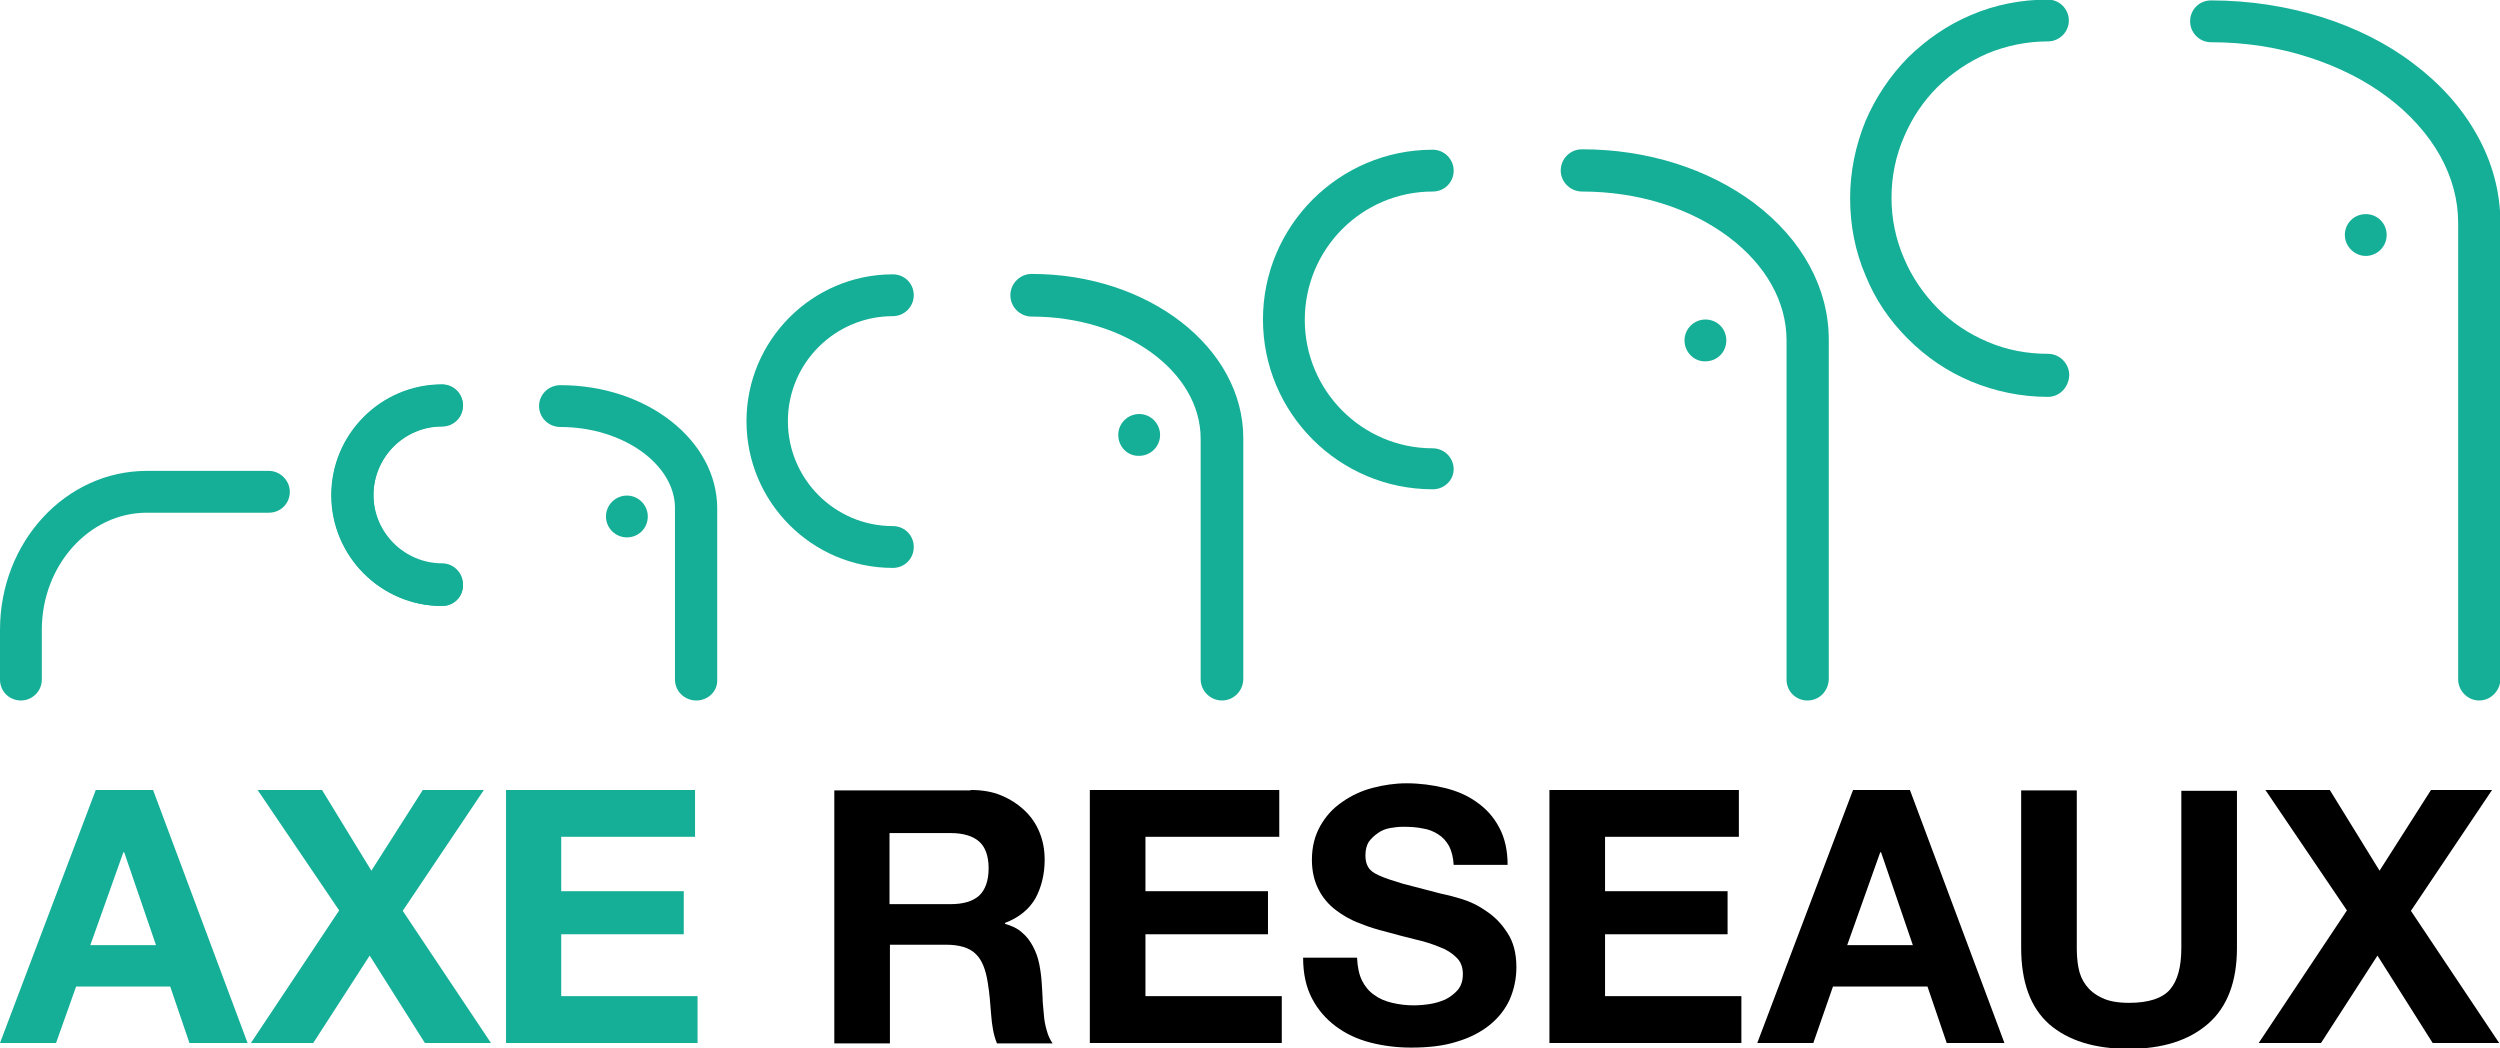 <svg xmlns="http://www.w3.org/2000/svg" xmlns:xlink="http://www.w3.org/1999/xlink" id="Calque_1" x="0px" y="0px" viewBox="0 0 597.8 250.7" style="enable-background:new 0 0 597.8 250.7;" xml:space="preserve"> <style type="text/css"> .st0{fill:#15AF97;} </style> <g> <path class="st0" d="M489.7,94.9c-6.4,0-12.6-1.3-18.4-3.7c-5.7-2.4-10.7-5.8-15.1-10.2c-4.4-4.4-7.8-9.4-10.1-15.1 c-2.5-5.8-3.7-12.1-3.7-18.5c0-6.4,1.3-12.6,3.7-18.5c2.4-5.6,5.8-10.7,10.1-15.1c4.4-4.3,9.4-7.8,15.1-10.2 c5.8-2.5,12.1-3.7,18.4-3.7c2.8,0,5,2.3,5,5c0,2.8-2.3,5-5,5c-5,0-9.9,1-14.5,2.9c-4.4,1.9-8.4,4.6-11.9,8c-3.4,3.4-6.1,7.4-8,11.9 c-2,4.6-3,9.5-3,14.6c0,5,1,9.9,3,14.5c1.9,4.5,4.6,8.4,8,11.9c3.4,3.4,7.4,6.1,11.9,8c4.6,2,9.5,2.9,14.5,2.9 c1.3,0,2.6,0.5,3.6,1.5c0.9,0.9,1.5,2.2,1.5,3.6C494.7,92.6,492.5,94.9,489.7,94.9z"></path> <path class="st0" d="M592.8,167.5c-2.7,0-5-2.3-5-5V53.4c0-5.7-1.5-11.1-4.4-16.3c-2.9-5.1-7.1-9.8-12.4-13.8 c-5.4-4.1-11.8-7.3-18.9-9.6c-7.4-2.4-15.3-3.6-23.4-3.6c-2.8,0-5-2.3-5-5c0-2.8,2.2-5,5-5c9.2,0,18.1,1.4,26.5,4 c8.2,2.6,15.6,6.3,21.9,11.1c6.5,4.9,11.5,10.5,15.1,16.9c3.8,6.7,5.7,13.9,5.7,21.3v109.1C597.8,165.2,595.6,167.5,592.8,167.5z"></path> </g> <g> <path class="st0" d="M342.6,117c-22.4,0-40.6-18.2-40.6-40.6c0-22.4,18.2-40.6,40.6-40.6c2.7,0,5,2.2,5,5c0,2.8-2.2,5-5,5 c-16.9,0-30.6,13.7-30.6,30.7c0,16.9,13.7,30.7,30.6,30.7c2.7,0,5,2.2,5,5C347.6,114.8,345.4,117,342.6,117z"></path> <path class="st0" d="M432.2,167.5c-2.8,0-5-2.2-5-5V81.4c0-9.2-4.9-18-13.8-24.7c-9.3-7-21.8-10.9-35.1-10.9c-2.8,0-5.1-2.3-5.1-5 c0-2.8,2.2-5.1,5.1-5.1c15.5,0,30.1,4.6,41.2,12.9c11.5,8.7,17.8,20.3,17.8,32.7v81.1C437.2,165.3,435,167.5,432.2,167.5z"></path> </g> <g> <path class="st0" d="M213.5,135.8c-19.3,0-35-15.7-35-35.1c0-19.3,15.7-35.1,35-35.1c2.8,0,5,2.2,5,5c0,2.7-2.2,5-5,5 c-13.8,0-25.1,11.2-25.1,25.1c0,13.8,11.2,25.1,25.1,25.1c2.8,0,5,2.2,5,5C218.5,133.6,216.3,135.8,213.5,135.8z"></path> <path class="st0" d="M292.2,167.5c-2.8,0-5.1-2.3-5.1-5.1v-57.5c0-16.1-18.1-29.2-40.4-29.2c-2.8,0-5.1-2.3-5.1-5.1 c0-2.8,2.3-5.1,5.1-5.1c27.9,0,50.6,17.6,50.6,39.3v57.5C297.3,165.2,295,167.5,292.2,167.5z"></path> </g> <g> <path class="st0" d="M105.7,144.9c-14.6,0-26.5-11.9-26.5-26.5c0-14.6,11.9-26.5,26.5-26.5c2.8,0,5,2.3,5,5c0,2.8-2.3,5-5,5 c-9,0-16.4,7.4-16.4,16.4c0,9,7.4,16.4,16.4,16.4c2.8,0,5,2.3,5,5C110.8,142.7,108.5,144.9,105.7,144.9z"></path> <path class="st0" d="M105.7,144.9c-14.6,0-26.4-11.9-26.4-26.5c0-14.6,11.9-26.4,26.4-26.4c2.8,0,5,2.2,5,5c0,2.8-2.2,5-5,5 c-9.1,0-16.4,7.4-16.4,16.5c0,9.1,7.4,16.5,16.4,16.5c2.8,0,5,2.2,5,5C110.7,142.7,108.5,144.9,105.7,144.9z"></path> <path class="st0" d="M166.5,167.5c-2.8,0-5.1-2.2-5.1-5v-41c0-10.5-12.5-19.4-27.4-19.4c-2.8,0-5.1-2.2-5.1-5c0-2.8,2.3-5,5.1-5 c20.7,0,37.5,13.2,37.5,29.5v41C171.6,165.3,169.3,167.5,166.5,167.5z"></path> <path class="st0" d="M5,167.5c-2.8,0-5-2.2-5-5v-11.9c0-21,15.7-38,35.1-38h29.2c2.7,0,5,2.3,5,5c0,2.8-2.2,5-5,5H35.1 c-13.8,0-25.1,12.6-25.1,28v11.9C10,165.3,7.7,167.5,5,167.5z"></path> </g> <path class="st0" d="M560.7,56.2c0-2.8,2.2-5,5-5c2.8,0,5,2.2,5,5c0,2.8-2.3,5-5,5C563,61.2,560.7,58.9,560.7,56.2z"></path> <path class="st0" d="M402.8,81.4c0-2.8,2.3-5,5-5c2.8,0,5,2.2,5,5c0,2.8-2.2,5-5,5C405.1,86.5,402.8,84.2,402.8,81.4z"></path> <path class="st0" d="M267.4,104c0-2.8,2.3-5,5-5c2.8,0,5,2.3,5,5c0,2.8-2.3,5-5,5C269.6,109.1,267.4,106.8,267.4,104z"></path> <path class="st0" d="M144.9,123.5c0-2.8,2.3-5,5-5c2.8,0,5,2.3,5,5c0,2.8-2.2,5-5,5C147.2,128.5,144.9,126.3,144.9,123.5z"></path> <g> <path class="st0" d="M36.6,188.9l22.6,60.5H45.3l-4.6-13.5H18.2l-4.8,13.5H0l22.9-60.5H36.6z M37.3,226l-7.6-22.2h-0.2L21.6,226 H37.3z"></path> <path class="st0" d="M61.6,188.9H77l11.8,19.3l12.3-19.3h14.6l-19.4,28.9l21.1,31.6h-15.8l-13.2-20.9l-13.5,20.9H60l21.1-31.7 L61.6,188.9z"></path> <path class="st0" d="M166.2,188.9v11.2h-32v13h29.3v10.3h-29.3v14.8h32.6v11.2H121v-60.5H166.2z"></path> <path d="M232.1,188.9c2.7,0,5.2,0.4,7.3,1.3c2.2,0.9,4,2.1,5.6,3.6c1.6,1.5,2.8,3.3,3.6,5.3c0.8,2,1.2,4.1,1.2,6.5 c0,3.5-0.8,6.6-2.2,9.2c-1.5,2.6-3.9,4.6-7.3,5.9v0.2c1.7,0.5,3,1.1,4.1,2.1c1.1,0.9,1.9,2,2.6,3.3c0.7,1.3,1.2,2.7,1.5,4.2 c0.3,1.5,0.5,3,0.6,4.6c0.1,1,0.1,2.1,0.2,3.4c0,1.3,0.2,2.6,0.3,4c0.1,1.4,0.3,2.6,0.7,3.9c0.3,1.2,0.8,2.2,1.4,3.1h-13.3 c-0.8-1.9-1.2-4.2-1.4-6.9c-0.2-2.7-0.4-5.2-0.8-7.6c-0.5-3.2-1.4-5.5-2.9-6.9c-1.5-1.5-3.9-2.2-7.2-2.2h-13.3v23.6h-13.3v-60.5 H232.1z M227.3,216.2c3.1,0,5.3-0.7,6.8-2c1.5-1.4,2.3-3.6,2.3-6.6c0-2.9-0.8-5.1-2.3-6.4c-1.5-1.3-3.8-2-6.8-2h-14.6v17H227.3z"></path> <path d="M305.9,188.9v11.2h-32v13h29.3v10.3h-29.3v14.8h32.6v11.2h-45.9v-60.5H305.9z"></path> <path d="M325.7,234.5c0.7,1.4,1.7,2.6,2.9,3.4c1.2,0.9,2.6,1.5,4.3,1.9c1.7,0.4,3.4,0.6,5.1,0.6c1.2,0,2.5-0.1,3.8-0.3 c1.4-0.2,2.6-0.6,3.8-1.1c1.2-0.6,2.2-1.4,3-2.3c0.8-1,1.2-2.2,1.2-3.8c0-1.6-0.5-3-1.6-4c-1-1-2.4-1.9-4.1-2.5 c-1.7-0.7-3.6-1.3-5.8-1.8c-2.1-0.5-4.3-1.1-6.5-1.7c-2.3-0.6-4.5-1.2-6.6-2.1c-2.2-0.8-4.1-1.9-5.8-3.2c-1.7-1.3-3.1-2.9-4.1-4.9 c-1-1.9-1.6-4.3-1.6-7.1c0-3.1,0.7-5.8,2-8.1c1.3-2.3,3-4.2,5.2-5.7c2.1-1.5,4.6-2.7,7.3-3.4c2.7-0.7,5.4-1.1,8.1-1.1 c3.2,0,6.2,0.4,9.1,1.1c2.9,0.7,5.5,1.8,7.7,3.4c2.3,1.6,4.1,3.6,5.4,6.1c1.3,2.4,2,5.4,2,8.9h-12.9c-0.1-1.8-0.5-3.3-1.1-4.5 c-0.7-1.2-1.5-2.1-2.6-2.8c-1.1-0.7-2.3-1.2-3.7-1.4c-1.4-0.3-2.9-0.4-4.6-0.4c-1.1,0-2.1,0.1-3.2,0.3c-1.1,0.2-2.1,0.6-2.9,1.2 c-0.9,0.6-1.6,1.3-2.2,2.1c-0.5,0.8-0.8,1.9-0.8,3.2c0,1.2,0.2,2.1,0.7,2.9c0.5,0.8,1.3,1.4,2.7,2c1.3,0.6,3.2,1.2,5.5,1.9 c2.3,0.6,5.4,1.4,9.2,2.4c1.1,0.2,2.7,0.6,4.7,1.2c2,0.6,4,1.5,6,2.9c2,1.3,3.7,3,5.1,5.2c1.5,2.2,2.2,5,2.2,8.3 c0,2.8-0.6,5.4-1.6,7.7c-1.1,2.4-2.7,4.4-4.8,6.1c-2.1,1.7-4.8,3.1-7.9,4c-3.1,1-6.8,1.4-10.9,1.4c-3.3,0-6.6-0.4-9.7-1.2 c-3.1-0.8-5.9-2.1-8.3-3.9c-2.4-1.8-4.3-4-5.7-6.7c-1.4-2.7-2.1-5.9-2.1-9.7h12.9C324.6,231.3,325,233.1,325.7,234.5z"></path> <path d="M415.8,188.9v11.2h-32v13h29.3v10.3h-29.3v14.8h32.6v11.2h-45.9v-60.5H415.8z"></path> <path d="M456.7,188.9l22.6,60.5h-13.8l-4.6-13.5h-22.6l-4.7,13.5h-13.4l22.9-60.5H456.7z M457.4,226l-7.6-22.2h-0.2l-7.9,22.2 H457.4z"></path> <path d="M528,244.8c-4.6,4-10.9,6-19,6c-8.2,0-14.5-2-19-5.9c-4.5-4-6.7-10.1-6.7-18.3v-37.6h13.3v37.6c0,1.6,0.1,3.2,0.4,4.8 c0.3,1.6,0.9,3,1.8,4.2c0.9,1.2,2.1,2.2,3.8,3c1.6,0.8,3.8,1.2,6.5,1.2c4.7,0,8-1.1,9.8-3.2c1.8-2.1,2.7-5.4,2.7-9.9v-37.6h13.3 v37.6C534.9,234.7,532.6,240.8,528,244.8z"></path> <path d="M541.7,188.9h15.4l11.9,19.3l12.3-19.3h14.6l-19.4,28.9l21.1,31.6h-15.9l-13.2-20.9L555,249.4h-14.9l21.1-31.7L541.7,188.9 z"></path> </g> </svg>